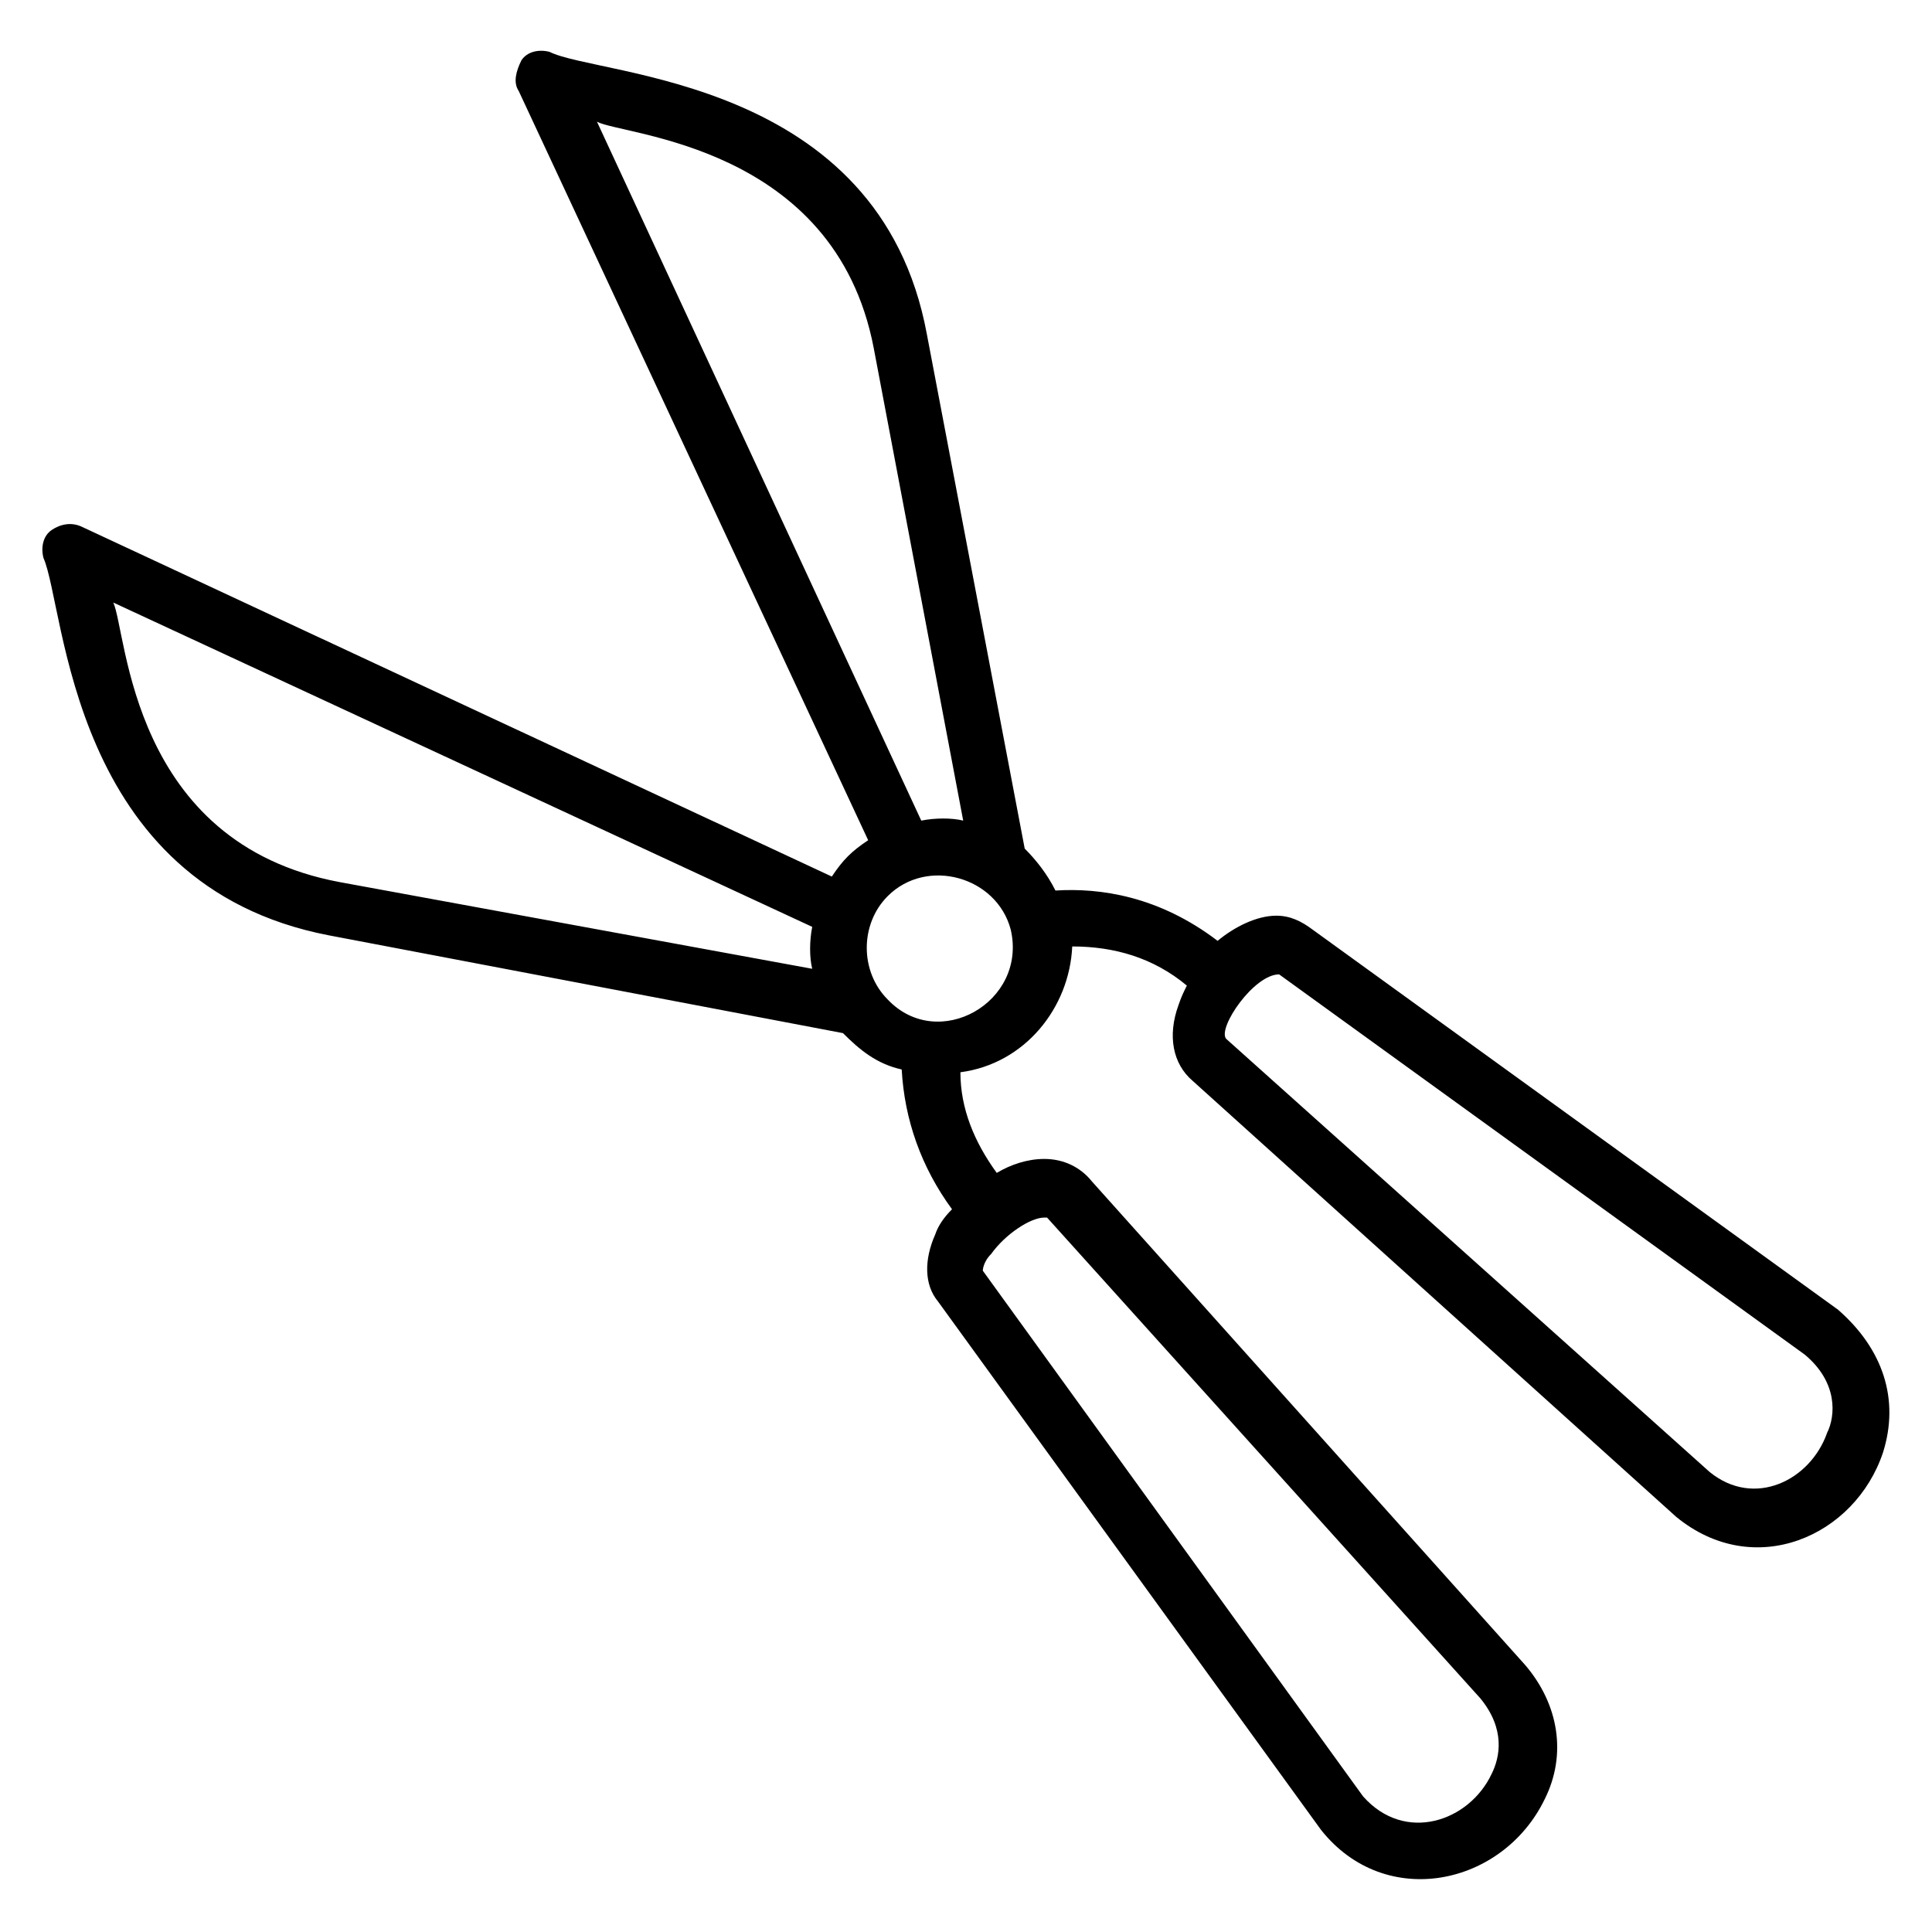 <?xml version="1.0" encoding="UTF-8"?>
<!-- Uploaded to: SVG Repo, www.svgrepo.com, Generator: SVG Repo Mixer Tools -->
<svg fill="#000000" width="800px" height="800px" version="1.1" viewBox="144 144 512 512" xmlns="http://www.w3.org/2000/svg">
 <path d="m631.16 491.13-139.29-100.76c-2.965-2.223-5.926-3.703-9.633-3.703-5.188 0-11.113 2.965-15.559 6.668-15.559-11.855-31.117-14.078-42.973-13.336-2.223-4.445-5.188-8.148-8.148-11.113l-25.93-136.32c-12.598-68.164-86.688-68.164-100.02-74.832-2.965-0.742-5.926 0-7.41 2.223-1.48 2.961-2.223 5.926-0.738 8.148l92.613 198.56c-4.445 2.965-6.668 5.188-9.633 9.633l-198.56-92.609c-2.965-1.48-5.926-0.742-8.148 0.742-2.223 1.48-2.965 4.445-2.223 7.41 5.926 13.336 6.668 86.684 75.57 100.02l136.32 25.93c4.445 4.445 8.891 8.148 15.559 9.633 0.742 13.336 5.188 25.93 13.336 37.043-2.223 2.223-3.703 4.445-4.445 6.668-2.965 6.668-2.965 13.336 0.742 17.781l101.5 140.03c17.039 21.484 48.16 14.816 59.273-8.148 5.926-11.855 3.703-25.191-5.188-35.562l-114.84-128.18c-2.965-3.703-7.41-5.926-12.594-5.926-4.445 0-8.891 1.48-12.594 3.703-5.926-8.148-9.633-17.039-9.633-26.672 17.039-2.223 28.895-17.039 29.637-33.34 11.113 0 21.484 2.965 30.375 10.371-0.742 1.48-1.48 2.965-2.223 5.188-2.965 8.148-1.48 15.559 3.703 20.004l128.18 115.58c20.746 17.039 47.418 5.188 54.828-17.039 4.441-14.078-0.004-27.414-11.859-37.785zm-255.61-254.87 23.707 125.21c-2.965-0.742-7.41-0.742-11.113 0l-85.945-185.22c6.668 3.703 62.977 5.926 73.352 60.012zm-141.51 141.51c-55.57-10.375-56.309-65.941-60.016-74.09l185.22 85.945c-0.742 3.703-0.742 8.148 0 11.113zm187.45 88.906 114.84 127.43c6.668 8.148 5.188 15.559 2.965 20.004-5.926 12.594-22.969 18.523-34.082 5.926l-100.76-139.29s0-2.223 2.223-4.445c3.703-5.188 10.371-9.633 14.078-9.633h0.738zm-42.23-57.789c-7.41-7.41-7.41-20.004 0-27.414 10.371-10.371 28.895-5.188 32.598 8.891 4.445 19.262-19.262 32.598-32.598 18.523zm248.94 114.84c-4.445 12.594-19.262 20.004-31.117 10.371l-128.18-114.84c-2.223-2.965 7.41-17.039 14.078-17.039l139.29 100.76c8.891 7.406 8.152 16.297 5.93 20.742z"/>
</svg>